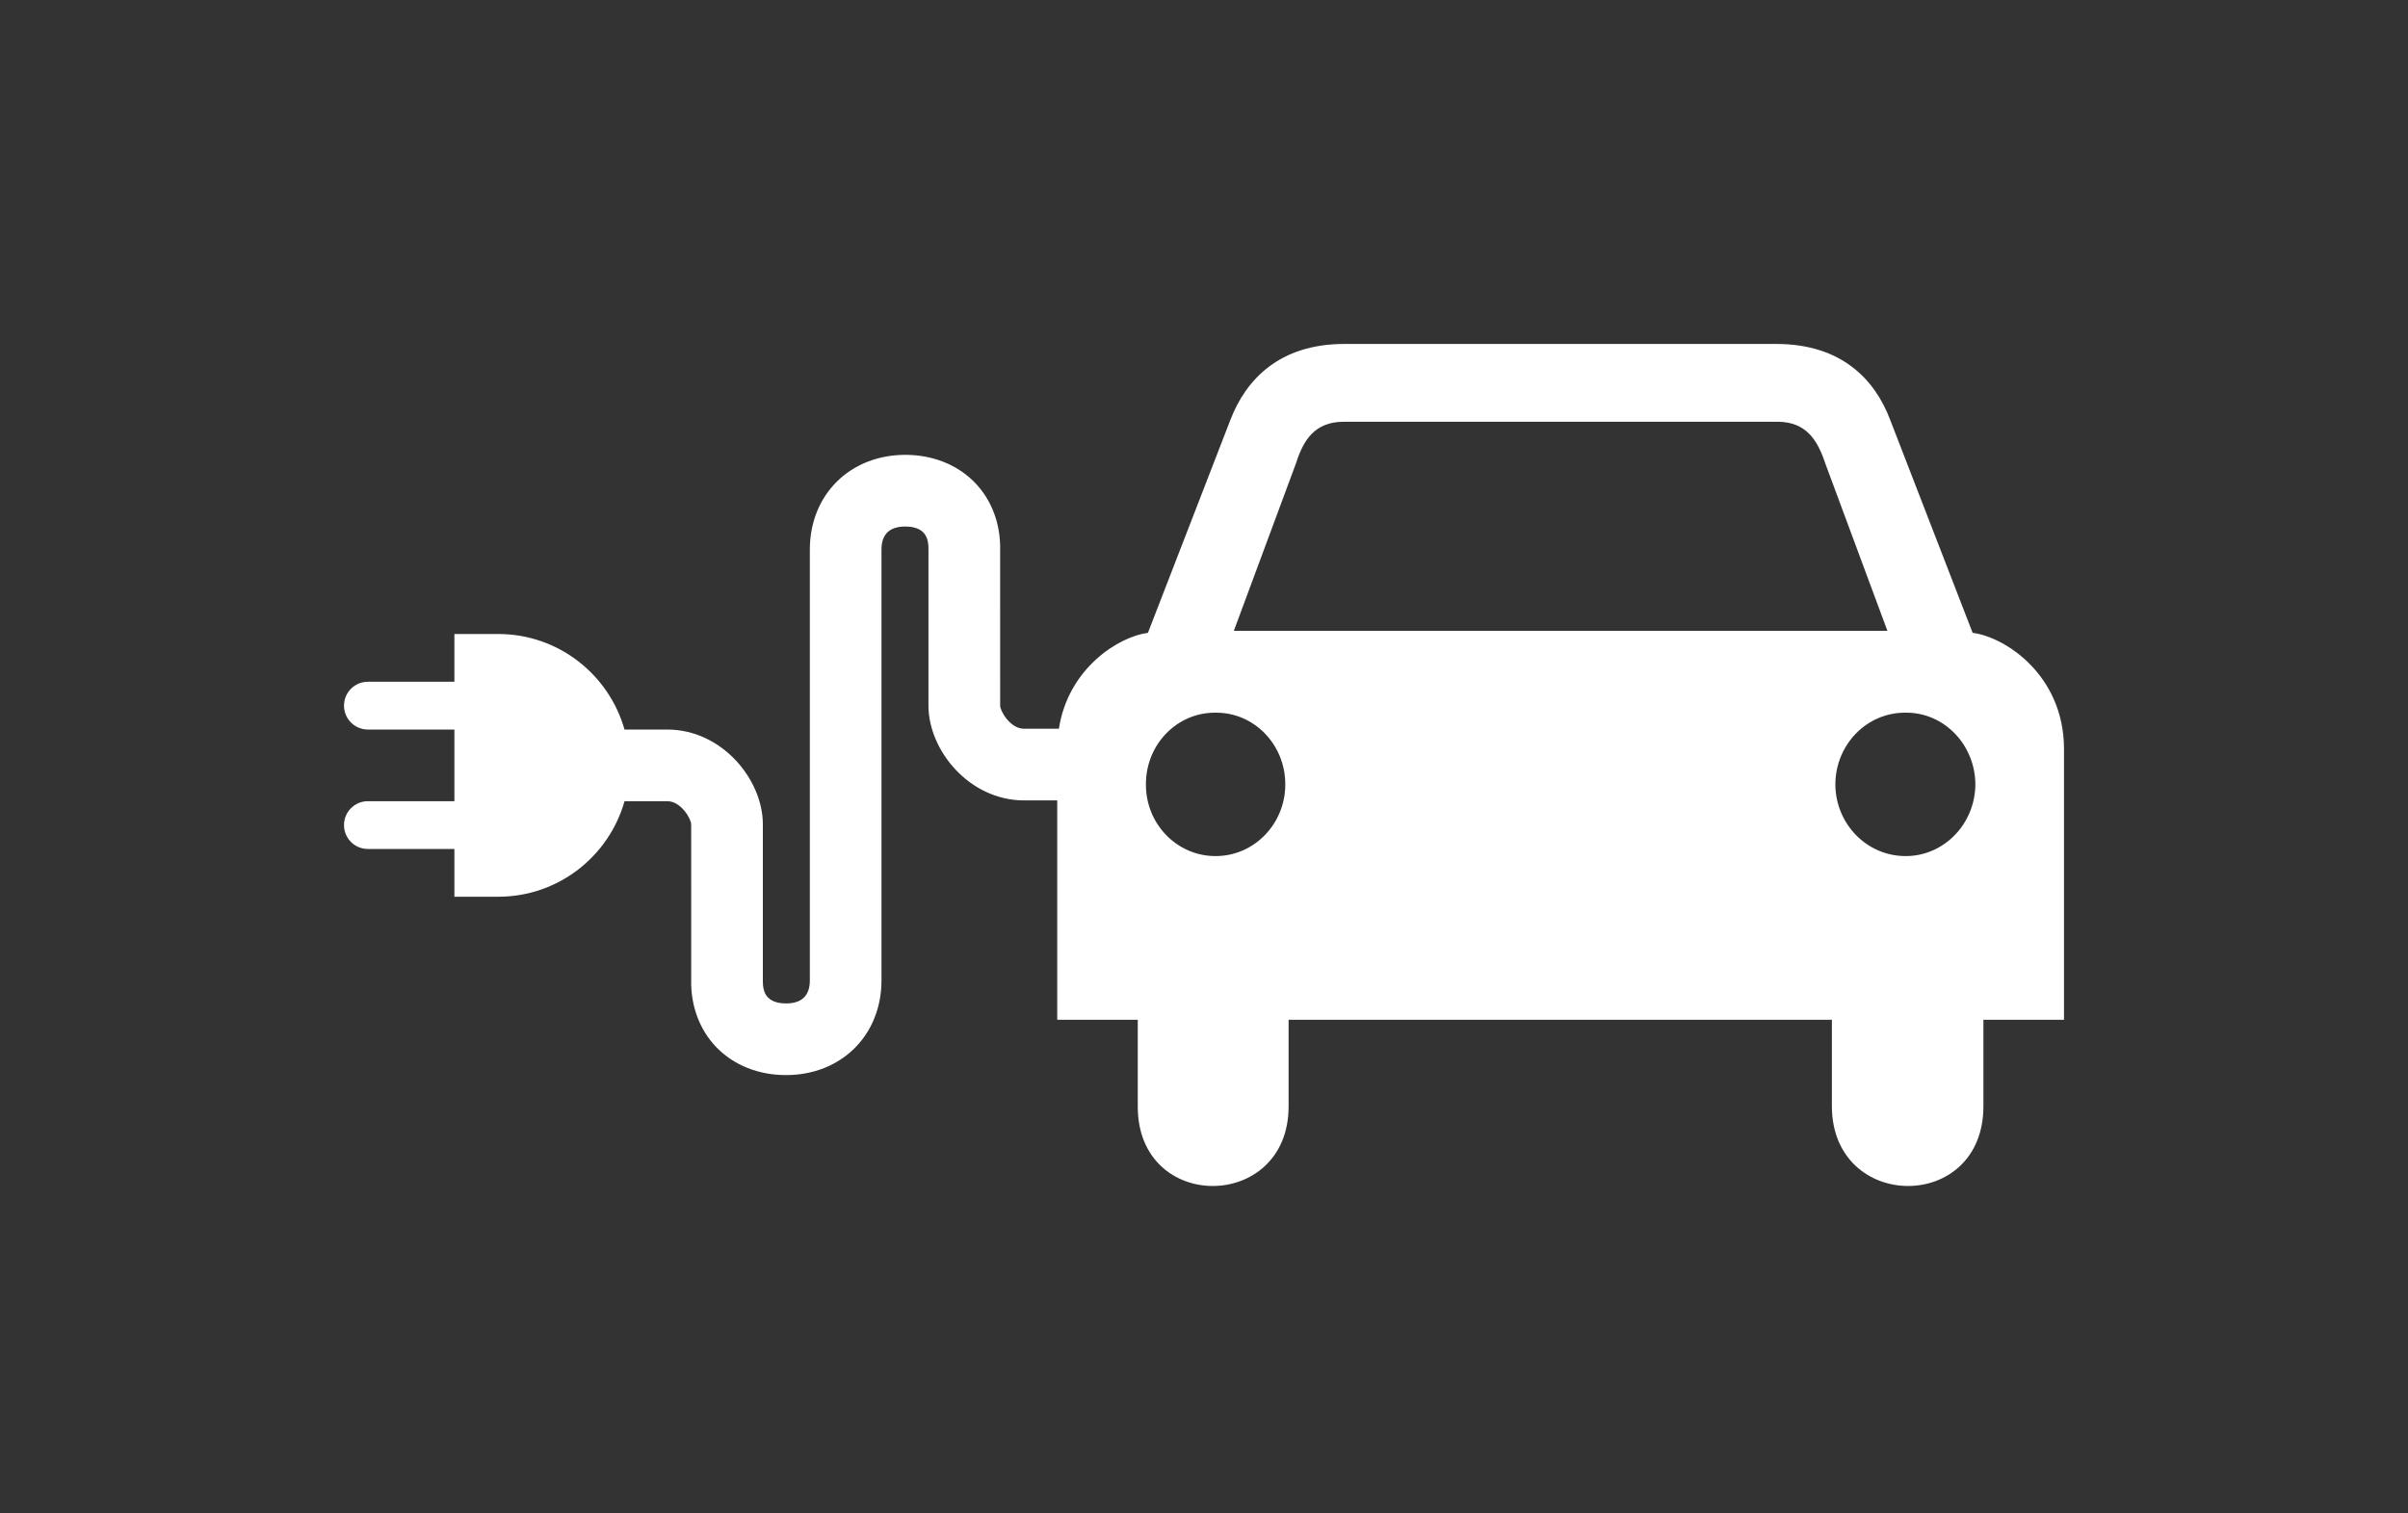 <svg version="1.1" xmlns="http://www.w3.org/2000/svg" xmlns:xlink="http://www.w3.org/1999/xlink" x="0px" y="0px" viewBox="-20 -20 140 88" xml:space="preserve" data-icon="true" fill="#FFFFFF"><rect x="-20" y="-20" width="140" height="88" fill="#333333" stroke="none"/><path d="M94.688,16.797L89.891,4.406C88.995,2.035,87.034,0.017,83.321,0h-6.767H64.989h-6.881c-3.694,0.017-5.656,2.035-6.57,4.406
	L46.74,16.797c-1.723,0.224-4.642,2.083-5.176,5.577h-2.026c-0.798,0-1.384-1.018-1.389-1.342l-0.001-9.026
	c0.035-1.538-0.491-2.943-1.483-3.957c-1.009-1.031-2.439-1.601-4.025-1.601c-3.22,0-5.556,2.316-5.556,5.509v12.5v0.047v12.5
	c0,0.891-0.466,1.343-1.39,1.343c-0.323,0-0.764-0.061-1.044-0.347c-0.258-0.263-0.305-0.661-0.298-0.996V27.93
	c0-2.6-2.375-5.509-5.556-5.509h-2.487c-0.908-3.206-3.848-5.556-7.344-5.556H6.418v2.777H1.389l0,0C0.621,19.642,0,20.264,0,21.031
	c0,0.768,0.621,1.389,1.389,1.389l0,0h5.029v4.167H1.389l0,0C0.621,26.587,0,27.208,0,27.976s0.621,1.389,1.389,1.389l0,0h5.029
	v2.777h2.547c3.496,0,6.438-2.35,7.345-5.555h2.485c0.798,0,1.384,1.019,1.39,1.343l0.001,9.026
	c-0.035,1.537,0.491,2.942,1.483,3.957c1.009,1.031,2.438,1.6,4.024,1.6c3.22,0,5.556-2.316,5.556-5.509v-12.5v-0.047v-12.5
	c0-0.891,0.466-1.342,1.389-1.342c0.323,0,0.765,0.06,1.044,0.346c0.258,0.263,0.305,0.662,0.298,0.996v9.074
	c0,2.6,2.375,5.509,5.556,5.509h1.931v12.758h4.682v5.035c-0.013,6.209,8.772,6.133,8.77,0v-5.035h15.813h15.773v5.035
	c0.019,6.133,8.805,6.209,8.81,0v-5.035H100V23.523C99.985,19.281,96.609,17.043,94.688,16.797z M50.673,29.778
	c-2.243,0.004-4.06-1.867-4.05-4.169c-0.009-2.319,1.807-4.191,4.05-4.169c2.237-0.022,4.055,1.851,4.053,4.169
	C54.728,27.911,52.91,29.782,50.673,29.778z M70.734,16.68h-0.039h-18.96l3.619-9.755c0.438-1.384,1.113-2.375,2.715-2.401h12.626
	h0.039h12.667c1.575,0.026,2.255,1.016,2.712,2.401l3.62,9.755H70.734z M90.796,29.778c-2.26,0.004-4.077-1.867-4.09-4.169
	c0.013-2.319,1.83-4.191,4.09-4.169c2.22-0.022,4.037,1.851,4.051,4.169C94.833,27.911,93.016,29.782,90.796,29.778z"></path></svg>